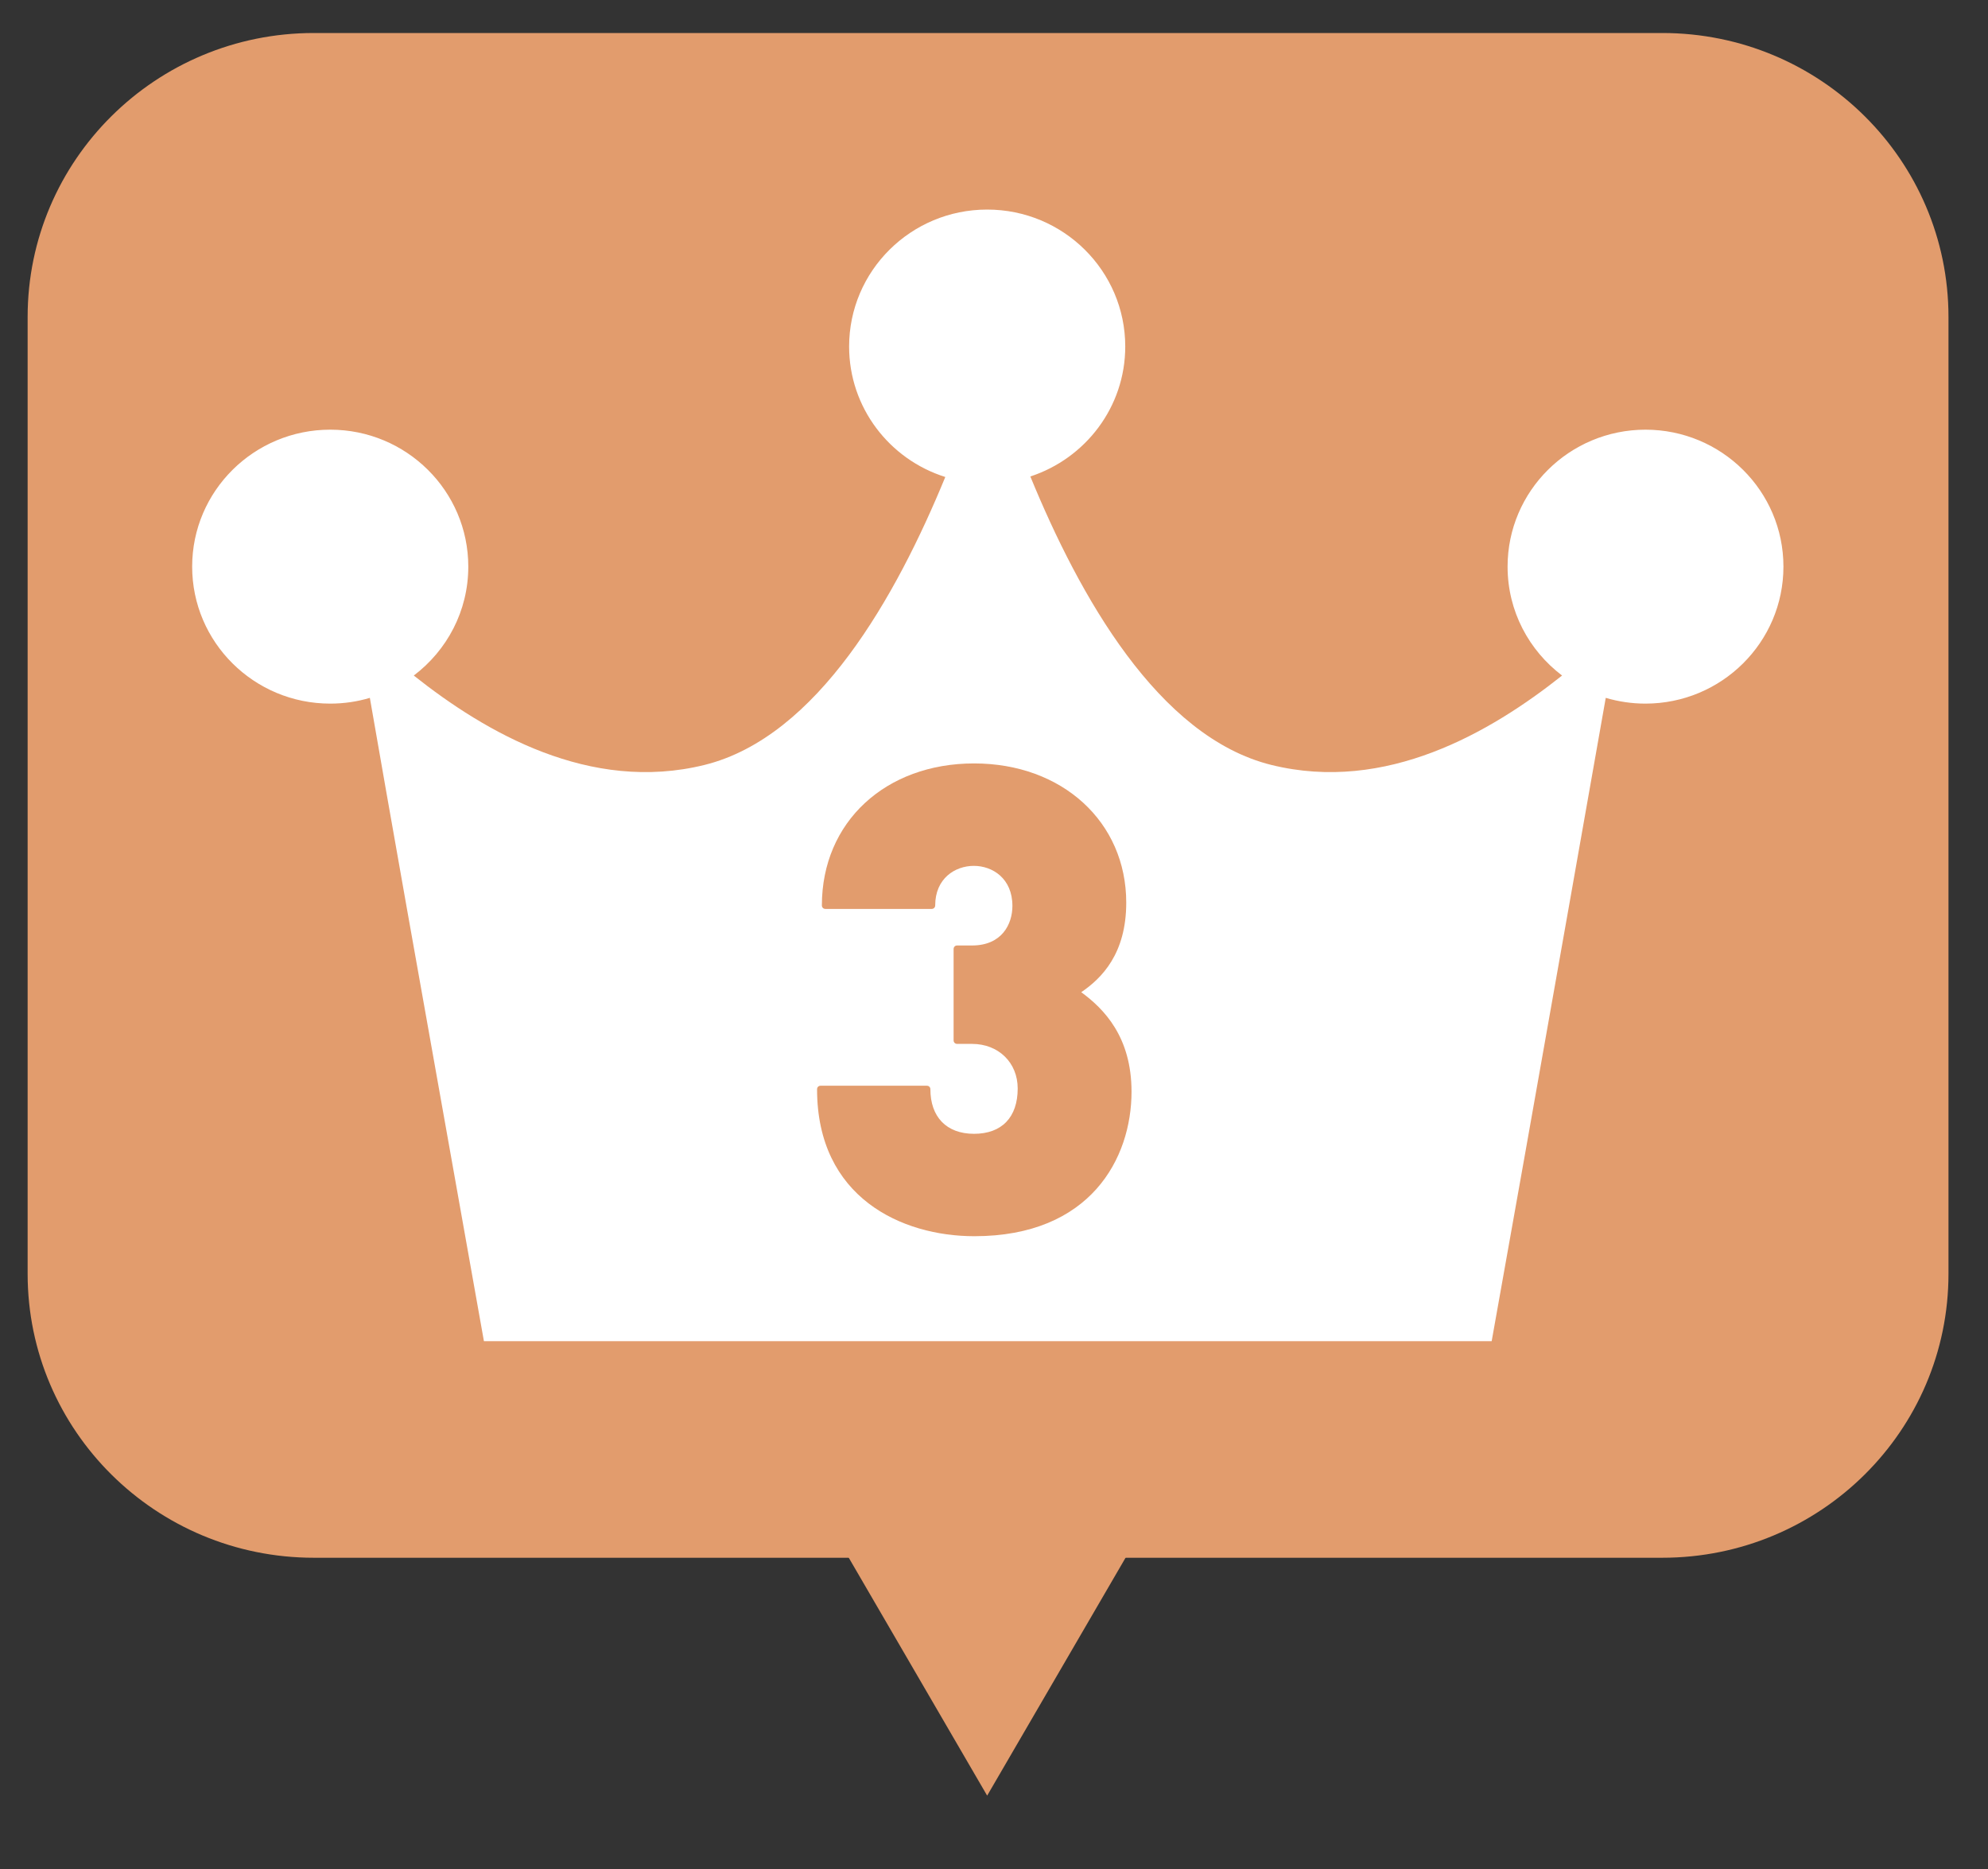 <svg width="50" height="47" viewBox="0 0 50 47" fill="none" xmlns="http://www.w3.org/2000/svg">
<rect x="0" y="0" width="50" height="47" fill="#333333" stroke="none"/>
<g clip-path="url(#clip0_232_43900)">
<path d="M41.808 0.83H7.893C3.918 0.83 0.695 4.027 0.695 7.971V32.032C0.695 35.976 3.918 39.173 7.893 39.173H41.808C45.784 39.173 49.006 35.976 49.006 32.032V7.971C49.006 4.027 45.784 0.83 41.808 0.83Z" fill="#E29C6D"/>
<path d="M41.389 10.805C39.472 10.805 37.917 12.347 37.917 14.249C37.917 15.37 38.457 16.359 39.288 16.988C37.486 18.418 34.858 19.948 31.976 19.236C29.126 18.531 27.145 14.98 25.914 11.982C27.298 11.529 28.301 10.238 28.301 8.714C28.301 6.812 26.745 5.27 24.828 5.27C22.911 5.27 21.356 6.812 21.356 8.714C21.356 10.251 22.372 11.554 23.775 11.995C22.543 14.992 20.563 18.531 17.719 19.236C14.837 19.948 12.209 18.418 10.407 16.988C11.238 16.359 11.778 15.37 11.778 14.249C11.778 12.347 10.223 10.805 8.306 10.805C6.389 10.805 4.833 12.347 4.833 14.249C4.833 16.151 6.389 17.694 8.306 17.694C8.655 17.694 8.991 17.643 9.302 17.549C9.766 20.225 10.667 25.3 11.34 29.06C11.816 31.724 12.171 33.726 12.171 33.726H37.517C37.517 33.726 37.873 31.724 38.349 29.06C39.015 25.3 39.917 20.225 40.386 17.549C40.704 17.643 41.04 17.694 41.383 17.694C43.3 17.694 44.855 16.151 44.855 14.249C44.855 12.347 43.3 10.805 41.383 10.805H41.389Z" fill="white"/>
<path d="M27.19 24.954C27.71 24.601 28.326 23.984 28.326 22.699C28.326 20.672 26.72 19.198 24.498 19.198C22.277 19.198 20.671 20.666 20.671 22.769C20.671 22.819 20.709 22.857 20.76 22.857H23.432C23.483 22.857 23.521 22.819 23.521 22.769C23.521 22.089 24.022 21.774 24.492 21.774C24.962 21.774 25.463 22.089 25.463 22.781C25.463 23.241 25.197 23.776 24.448 23.776H24.073C24.022 23.776 23.984 23.814 23.984 23.864V26.163C23.984 26.213 24.022 26.251 24.073 26.251H24.448C25.114 26.251 25.596 26.723 25.596 27.372C25.596 28.096 25.197 28.512 24.498 28.512C23.8 28.512 23.4 28.083 23.4 27.391C23.4 27.34 23.362 27.303 23.311 27.303H20.639C20.588 27.303 20.55 27.34 20.55 27.391C20.55 30.117 22.683 31.087 24.505 31.087C27.425 31.087 28.459 29.129 28.459 27.454C28.459 26.075 27.767 25.369 27.19 24.948V24.954Z" fill="#E29C6D"/>
<path d="M24.828 45.155L30.141 36.024H19.515L24.828 45.155Z" fill="#E29C6D"/>
</g>
<defs>
<clipPath id="clip0_232_43900">
<rect width="50" height="46" fill="white" transform="translate(0 0.052)"/>
</clipPath>
</defs>
</svg>
